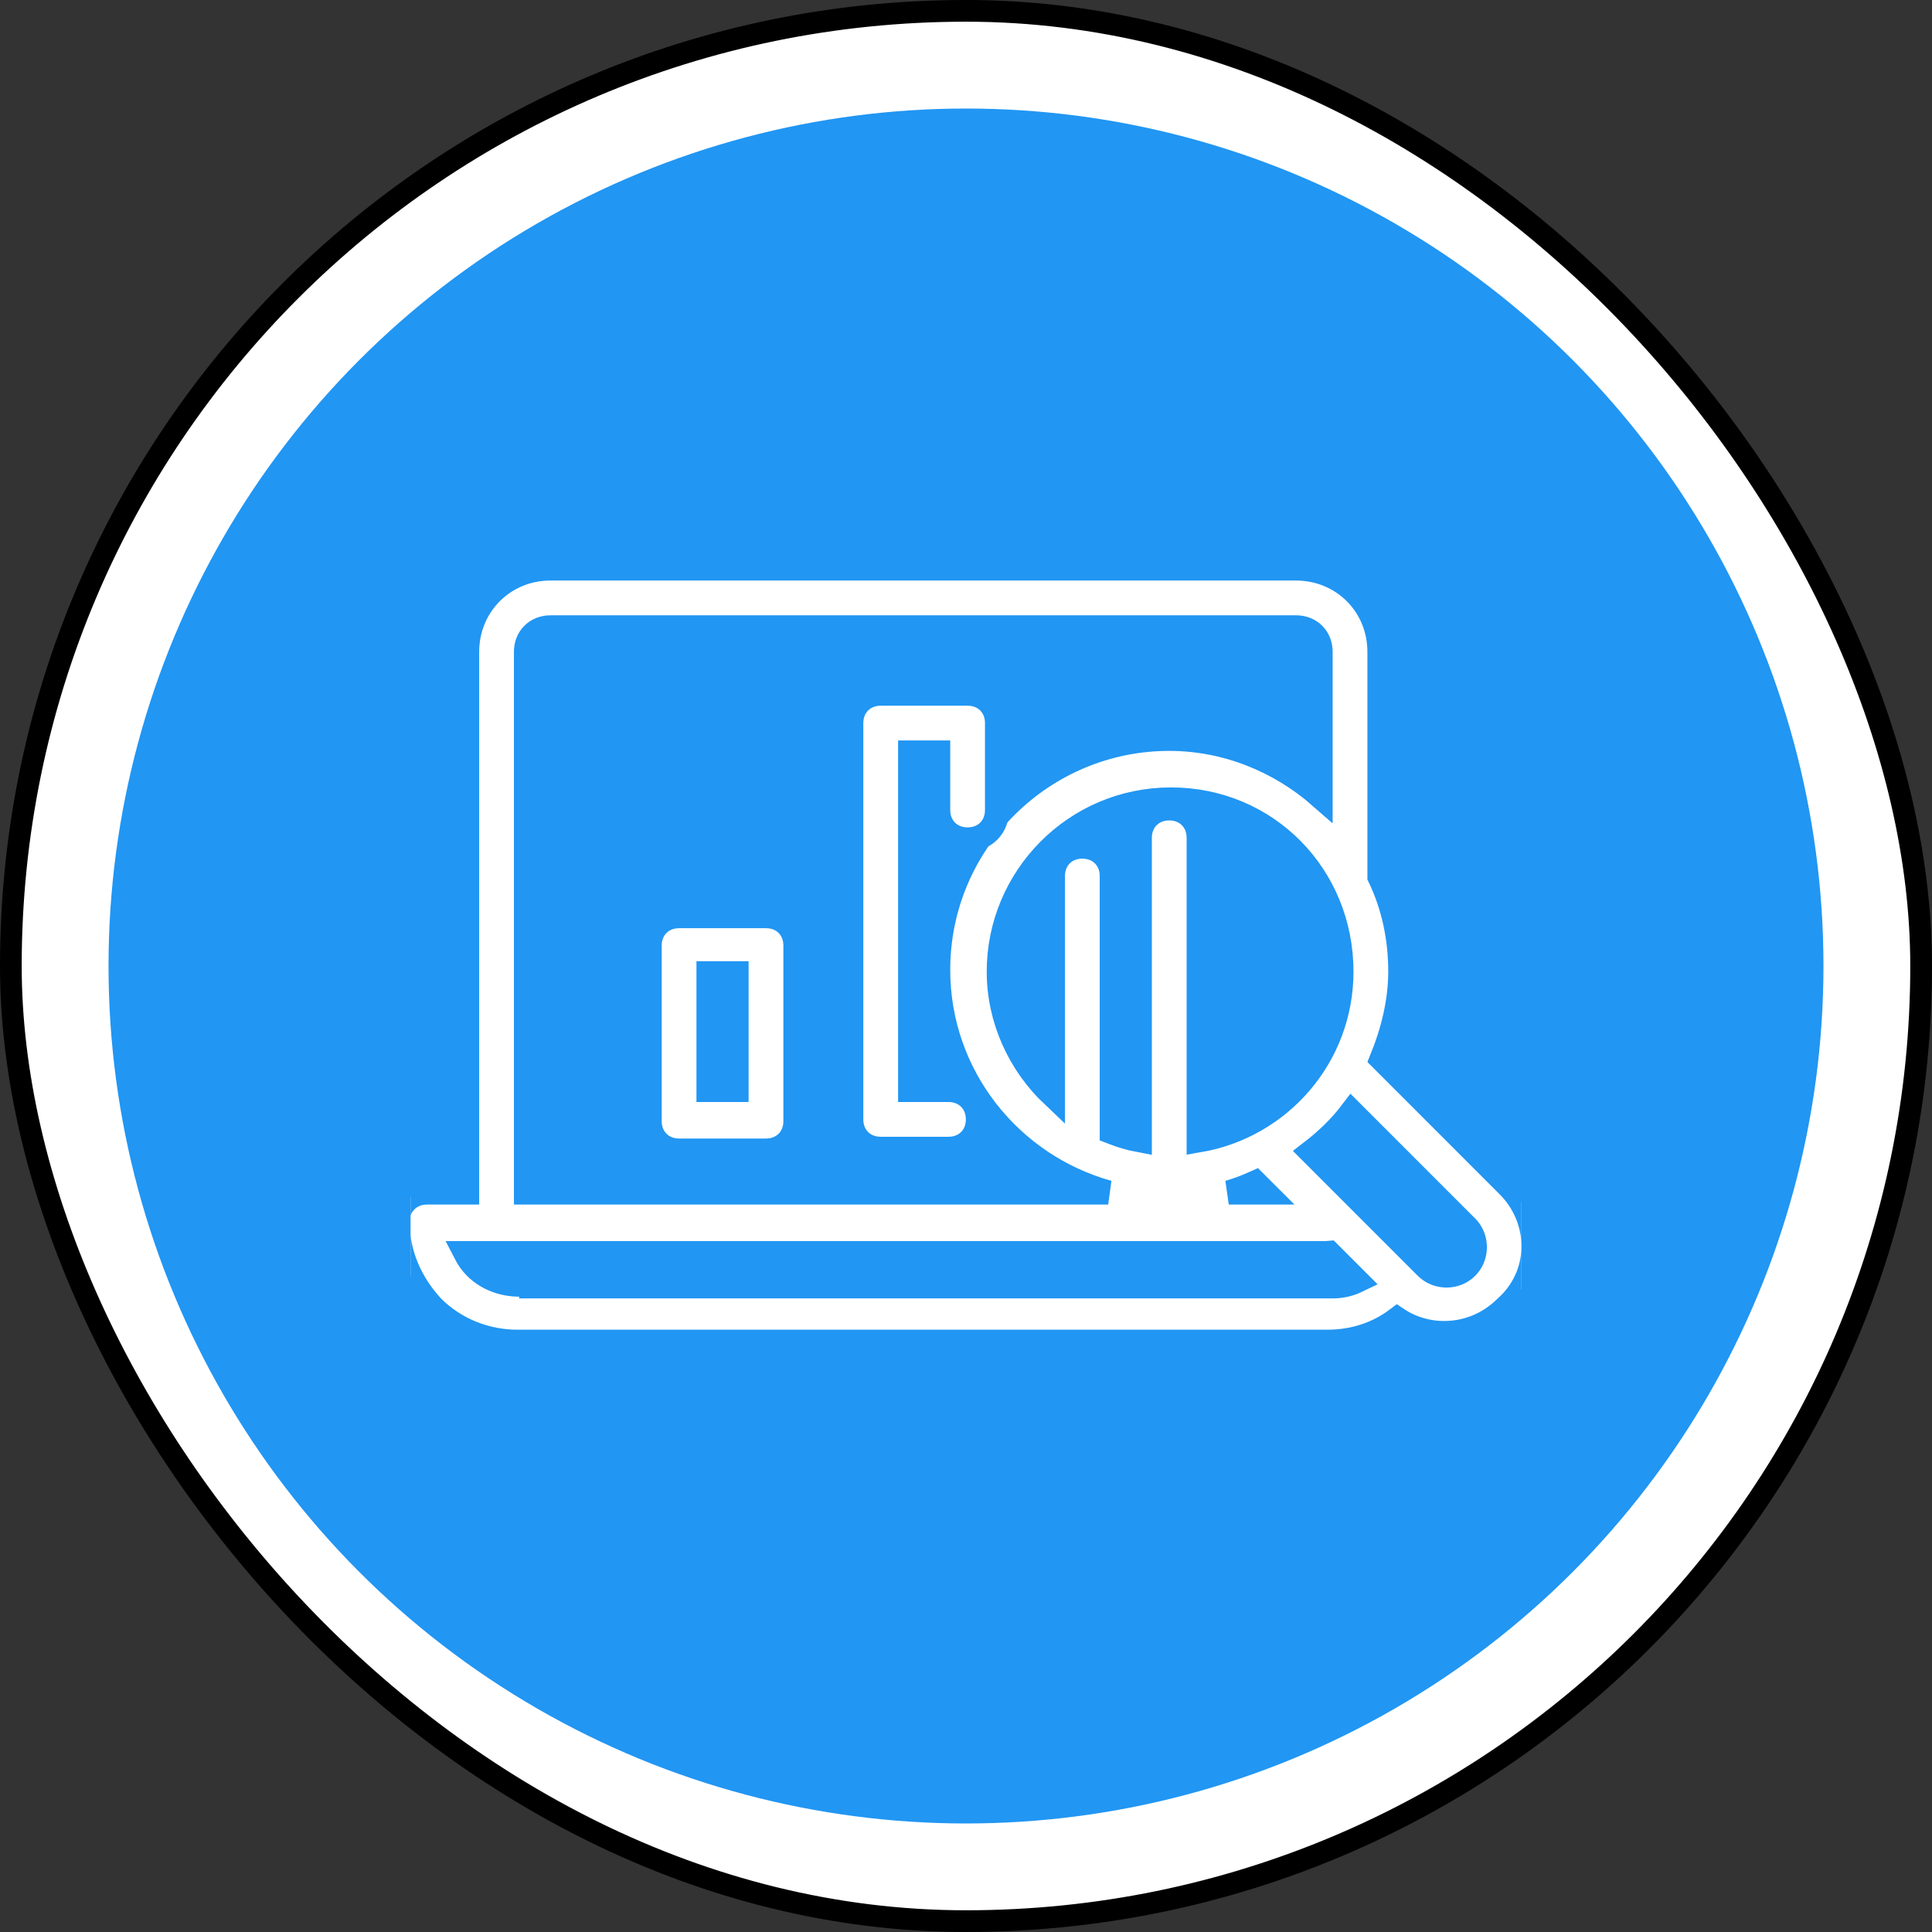 <svg xmlns="http://www.w3.org/2000/svg" width="80" height="80" viewBox="0 0 80 80" fill="none"><rect x="0" y="0" width="80" height="80" fill="#333333" stroke="none"/><rect x="0.449" y="0.449" width="79.101" height="79.101" rx="39.551" fill="white"></rect><rect x="0.449" y="0.449" width="79.101" height="79.101" rx="39.551" stroke="black" stroke-width="0.899"></rect><circle cx="40" cy="40" r="35.506" fill="#2196F3"></circle><g clip-path="url(#clip0_500_24885)"><path d="M53.67 23.539L53.85 23.544C55.695 23.635 57.121 25.119 57.121 26.99V36.305C57.699 37.504 57.984 38.838 57.984 40.233C57.984 41.497 57.663 42.743 57.21 43.858L62.444 49.093L62.573 49.227C63.859 50.648 63.828 52.827 62.352 54.139C61.61 54.87 60.698 55.2 59.788 55.2C59.157 55.2 58.464 55.024 57.856 54.617C57.023 55.247 56.019 55.56 54.966 55.56H21.426C20.151 55.56 18.869 55.082 17.905 54.118L17.89 54.102C17.028 53.163 16.463 51.967 16.463 50.598C16.463 50.268 16.575 49.955 16.808 49.723C17.04 49.49 17.353 49.378 17.683 49.378H19.342V26.99C19.342 25.059 20.861 23.539 22.793 23.539H53.67ZM55.039 51.882C54.973 51.888 54.917 51.89 54.894 51.89H19.27C19.378 52.1 19.513 52.297 19.691 52.476C20.163 52.947 20.823 53.192 21.497 53.192H21.997V53.265H55.182C55.534 53.265 55.881 53.186 56.193 53.036L55.039 51.882ZM55.97 46.047C55.496 46.674 54.914 47.227 54.292 47.705L59.062 52.476L59.15 52.555C59.609 52.926 60.306 52.9 60.73 52.476C61.155 52.051 61.181 51.354 60.81 50.895L60.73 50.808L55.97 46.047ZM51.98 48.967C51.621 49.129 51.256 49.268 50.881 49.378H52.392L51.98 48.967ZM22.793 25.979C22.205 25.979 21.781 26.403 21.781 26.99V49.378H45.888C41.837 48.252 38.847 44.557 38.847 40.161C38.847 34.844 43.176 30.593 48.416 30.593C50.795 30.593 53.002 31.517 54.682 32.99V26.99C54.682 26.403 54.258 25.979 53.67 25.979H22.793ZM48.488 33.105C44.521 33.105 41.358 36.332 41.358 40.233C41.358 42.222 42.228 44.069 43.598 45.365V36.274C43.598 35.945 43.709 35.632 43.941 35.399C44.174 35.167 44.488 35.055 44.817 35.055C45.147 35.055 45.46 35.167 45.692 35.399C45.925 35.632 46.037 35.945 46.037 36.274V46.881C46.403 47.024 46.789 47.141 47.196 47.217V34.691C47.196 34.362 47.309 34.049 47.541 33.816C47.773 33.584 48.087 33.472 48.416 33.472C48.746 33.472 49.059 33.584 49.291 33.816C49.523 34.049 49.636 34.362 49.636 34.691V47.22C53.002 46.646 55.545 43.742 55.545 40.233C55.545 36.257 52.452 33.105 48.488 33.105Z" fill="white" stroke="#2196F3"></path><path d="M31.718 37.935L31.841 37.94C32.125 37.964 32.391 38.076 32.594 38.279C32.826 38.512 32.938 38.825 32.938 39.154V46.424C32.938 46.753 32.826 47.066 32.594 47.299C32.361 47.531 32.047 47.644 31.718 47.644H28.119C27.79 47.644 27.477 47.531 27.244 47.299C27.012 47.066 26.899 46.753 26.899 46.424V39.154C26.899 38.825 27.012 38.512 27.244 38.279C27.477 38.047 27.79 37.935 28.119 37.935H31.718ZM29.339 45.132H30.498V40.302H29.339V45.132Z" fill="white" stroke="#2196F3"></path><path d="M40.066 28.722L40.19 28.727C40.473 28.751 40.739 28.863 40.942 29.066C41.174 29.299 41.286 29.612 41.286 29.941V33.54C41.286 33.87 41.175 34.184 40.942 34.416C40.71 34.648 40.396 34.76 40.066 34.76C39.737 34.76 39.424 34.648 39.191 34.416C38.959 34.184 38.847 33.87 38.847 33.54V31.161H37.688V45.132H39.274C39.604 45.132 39.918 45.244 40.15 45.477C40.383 45.709 40.494 46.022 40.494 46.352C40.494 46.681 40.383 46.995 40.15 47.227C39.918 47.46 39.604 47.571 39.274 47.571H36.468C36.138 47.571 35.825 47.46 35.593 47.227C35.36 46.995 35.248 46.681 35.248 46.352V29.941C35.248 29.612 35.36 29.299 35.593 29.066C35.825 28.834 36.138 28.722 36.468 28.722H40.066Z" fill="white" stroke="#2196F3"></path></g><defs><clipPath id="clip0_500_24885"><rect width="46" height="46" fill="white" transform="translate(17 17)"></rect></clipPath></defs></svg>